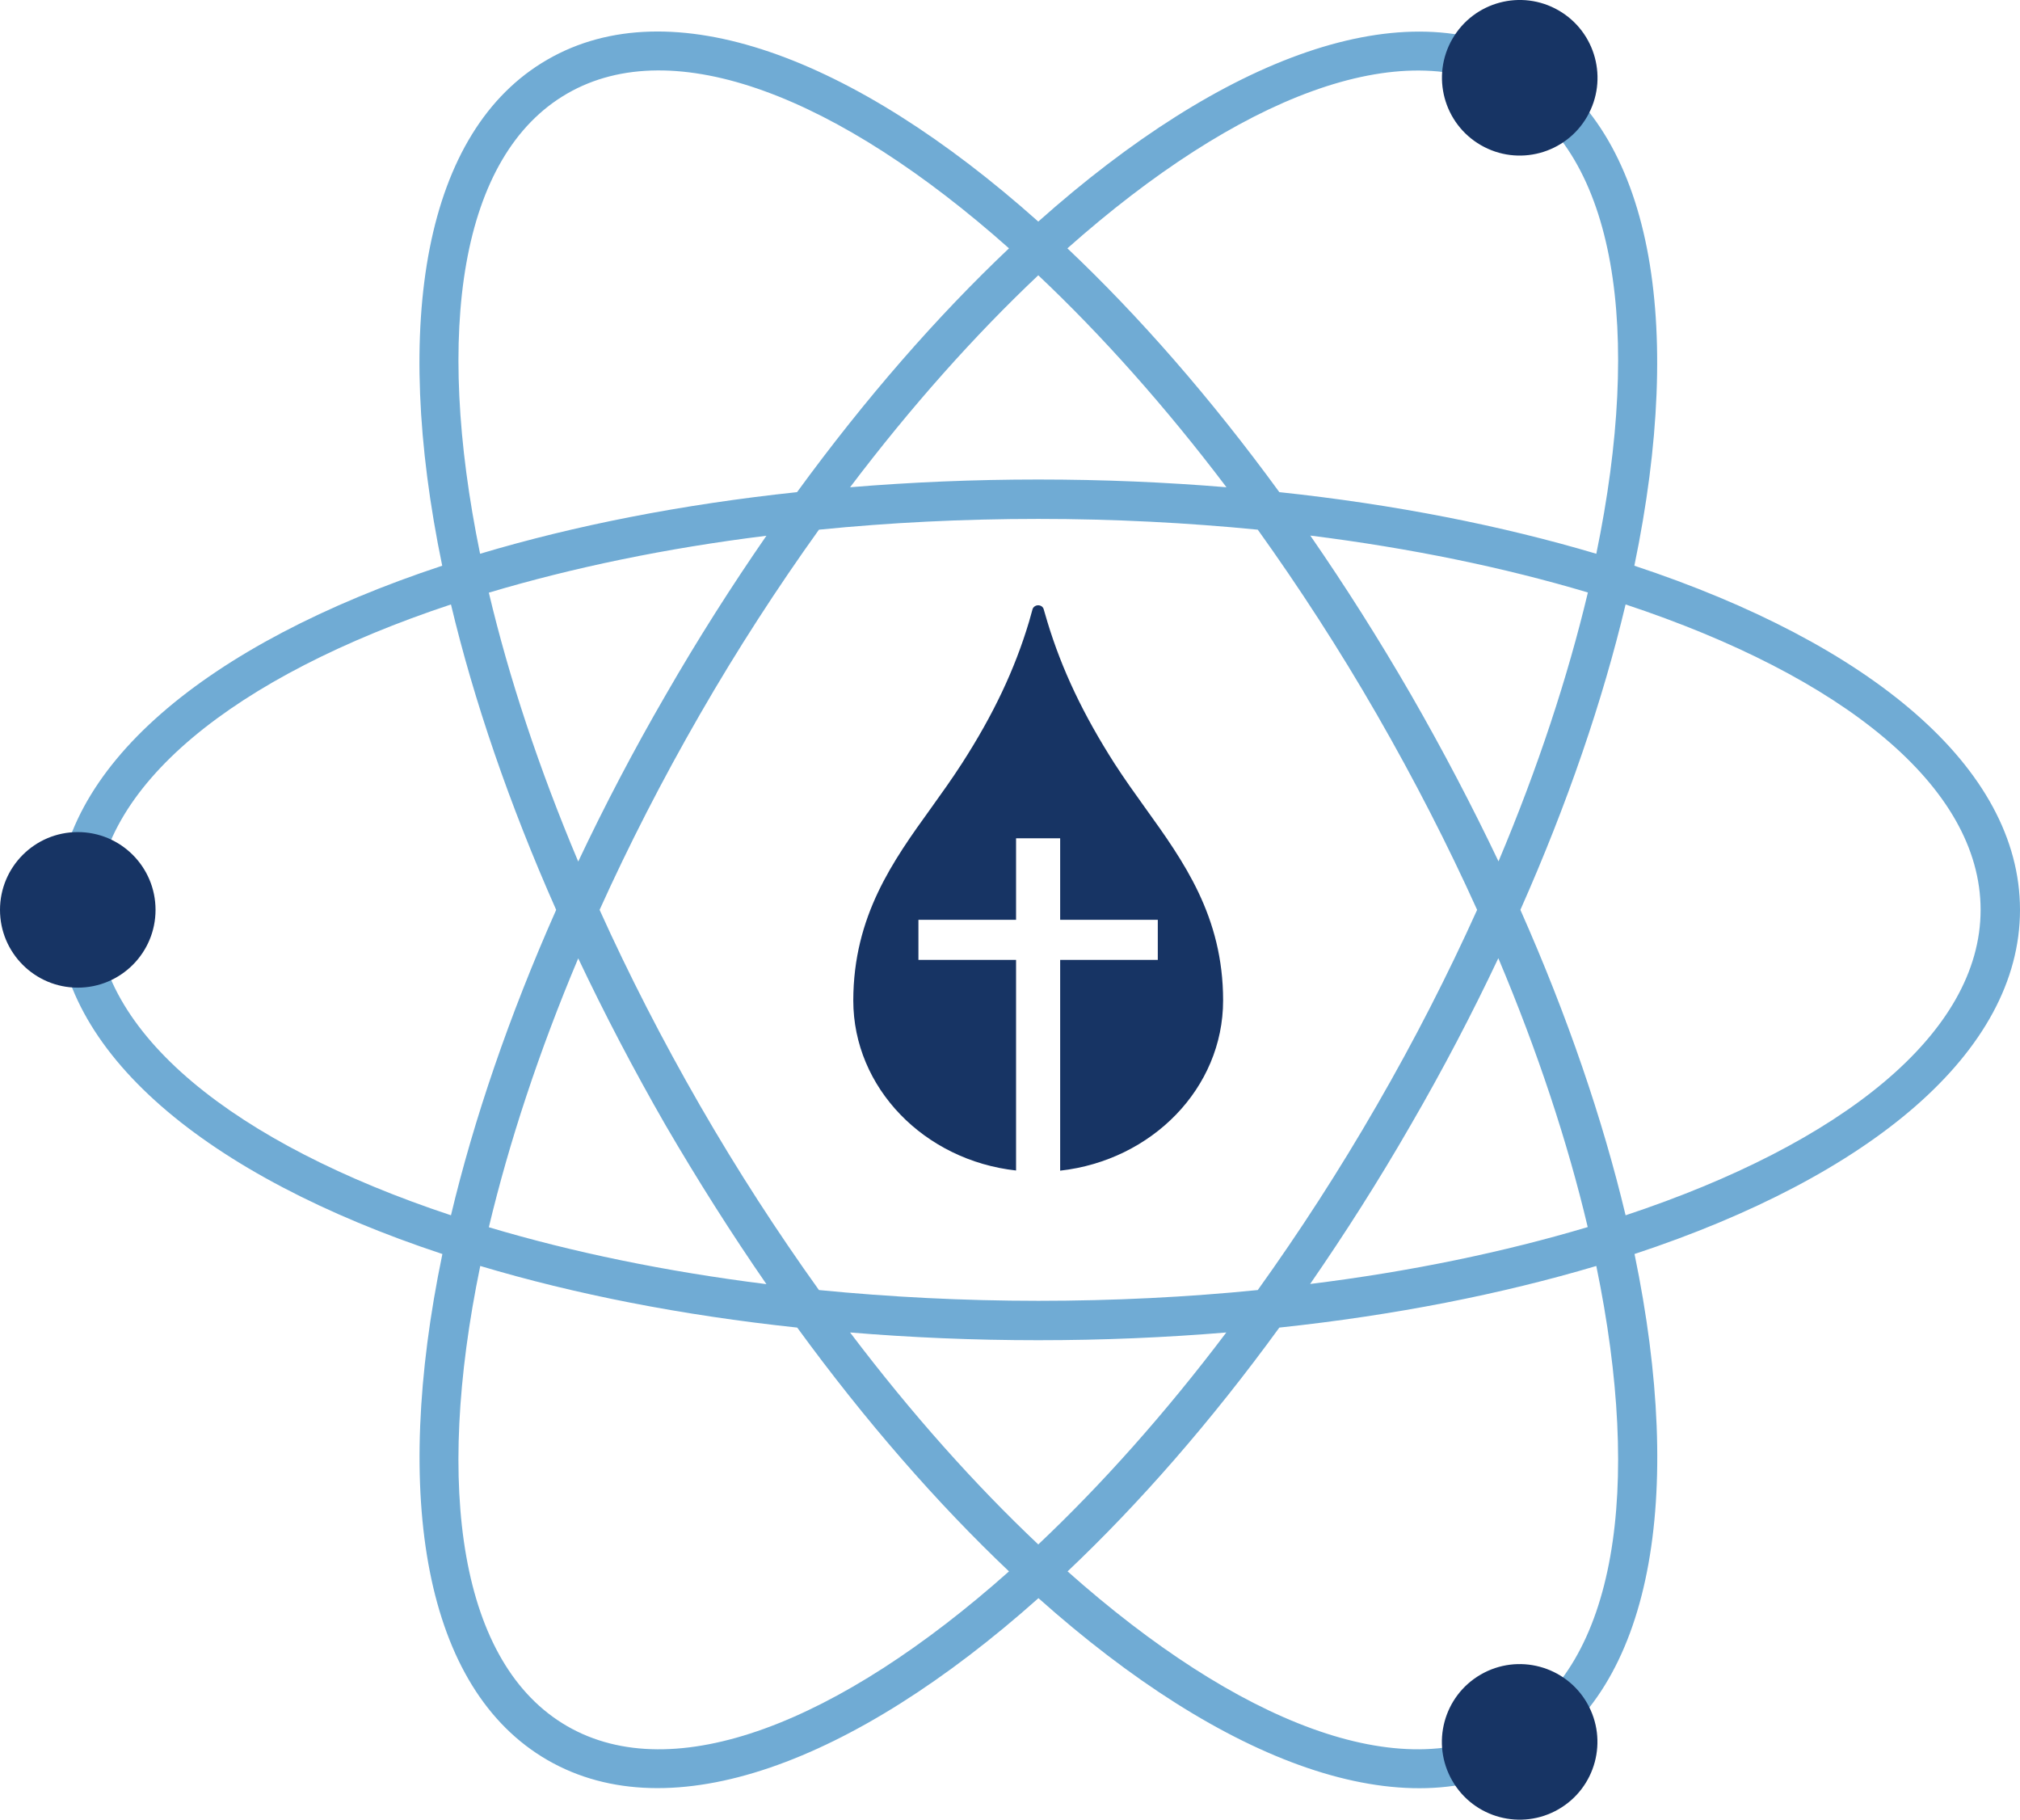 <?xml version="1.0" encoding="UTF-8"?>
<svg data-bbox="0 -0.01 1200 1080.784" viewBox="0 0 1200 1080.8" xmlns="http://www.w3.org/2000/svg" data-type="color">
    <g>
        <path d="M1200 540.4c0-84.5-89.1-158.1-229.1-204.4 30-144.4 10.7-258.4-62.5-300.6s-181.5-1.9-291.6 96.2C506.7 33.4 398.4-6.9 325.2 35.4 252 77.6 232.8 191.6 262.7 336c-140 46.3-229 119.9-229 204.4s89.1 158.1 229.1 204.4c-30 144.4-10.7 258.4 62.5 300.6 73.2 42.2 181.5 1.9 291.6-96.2 110.1 98.2 218.4 138.5 291.6 96.2 73.2-42.2 92.4-156.2 62.5-300.6 139.9-46.2 229-119.9 229-204.4zM896.7 55.6c63.5 36.7 79 140.8 51.6 273.3-56.2-16.7-119.7-29.3-188.3-36.6-40.7-55.8-83.3-104.5-125.9-144.8C735.3 57.7 833.2 19 896.7 55.6zm-78.8 600.9c-22.4 38.9-46.2 75.5-70.7 109.7-41.8 4.2-85.5 6.4-130.3 6.4-44.9 0-88.5-2.3-130.4-6.4-24.5-34.2-48.3-70.8-70.7-109.7-22.4-38.9-42.3-77.8-59.6-116.1 17.3-38.3 37.2-77.2 59.6-116.1 22.4-38.9 46.2-75.5 70.7-109.7 41.9-4.2 85.5-6.4 130.4-6.4 44.9 0 88.5 2.3 130.3 6.4 24.5 34.2 48.3 70.8 70.7 109.7 22.4 38.9 42.3 77.8 59.6 116.1-17.3 38.3-37.1 77.2-59.6 116.1zm72.2-87.4c23.4 55.5 41.2 109.4 53.1 159.7-49.6 14.8-105.1 26.4-164.9 33.8 20.6-29.8 40.7-61.3 59.8-94.5 19.2-33.1 36.5-66.2 52-99zM616.8 917.3c-37.6-35.5-75.4-77.8-111.8-125.9 36.1 3 73.4 4.6 111.8 4.6 38.3 0 75.7-1.6 111.7-4.6-36.3 48.1-74.1 90.4-111.7 125.9zM455.3 762.7c-59.8-7.5-115.4-19-164.9-33.8 12-50.3 29.7-104.2 53.1-159.7 15.5 32.7 32.8 65.9 51.9 99.1 19.3 33.1 39.3 64.6 59.9 94.4zm-111.8-251c-23.4-55.5-41.2-109.4-53.1-159.7 49.6-14.8 105.1-26.4 164.9-33.8-20.6 29.8-40.7 61.3-59.8 94.5-19.2 33.1-36.5 66.2-52 99zm273.3-348.2c37.6 35.5 75.4 77.8 111.8 125.9-36.1-3-73.4-4.6-111.8-4.6-38.4 0-75.7 1.6-111.8 4.6 36.4-48.1 74.2-90.4 111.8-125.9zm221.4 249.1c-19.2-33.2-39.2-64.7-59.8-94.5 59.8 7.5 115.3 19 164.9 33.8-12 50.3-29.7 104.2-53.1 159.7-15.6-32.7-32.9-65.8-52-99zm-501.3-357c63.5-36.7 161.4 2 262.5 91.9-42.6 40.3-85.2 89-125.9 144.8-68.6 7.3-132.1 19.8-188.3 36.6C258 196.4 273.4 92.3 336.9 55.6zM57 540.4c0-73.3 82.5-138.8 210.9-181.4 13.6 57 34.5 118.3 62.5 181.4-28 63.1-48.9 124.4-62.5 181.4C139.5 679.2 57 613.7 57 540.4zm279.9 484.8c-63.5-36.7-79-140.8-51.6-273.3 56.2 16.8 119.7 29.3 188.3 36.6 40.7 55.8 83.3 104.5 125.8 144.8-101 89.9-199 128.6-262.5 91.9zm559.8 0c-63.5 36.7-161.4-2-262.5-91.9 42.6-40.3 85.2-89 125.8-144.8 68.6-7.3 132.1-19.9 188.3-36.6 27.4 132.5 11.9 236.6-51.6 273.3zm69-303.4c-13.6-57-34.5-118.3-62.5-181.4 28-63.1 48.9-124.3 62.5-181.4 128.4 42.6 210.9 108 210.9 181.4 0 73.3-82.5 138.8-210.9 181.4z" fill="#70abd4" data-color="1"/>
        <path d="M726.6 594.2c0-50-23.5-82.7-46.3-114.4-6.1-8.5-12.4-17.3-18.2-26.3-18.6-29.1-31.3-55.8-39.9-84.2-.8-2.6-1.5-5-2.2-7.5-.4-1.4-1.7-2.3-3.3-2.3-1.5 0-2.9 1-3.3 2.3-.7 2.5-1.4 4.9-2.1 7.5-8.5 28.4-21.2 55.2-39.9 84.2-5.8 9-12.1 17.8-18.2 26.3-22.7 31.5-46.2 64.2-46.3 114.4 0 52 42.3 95 96.7 101V570.1h-58v-23.8h58v-48.4h26.2v48.4h58v23.8h-58v125.2c54.5-6.1 96.8-49 96.8-101.1z" fill="#173464" data-color="2"/>
        <path fill="#173464" d="M925.914 6.187c22.097 12.758 29.668 41.013 16.91 63.11-12.758 22.098-41.013 29.67-63.11 16.911-22.098-12.758-29.669-41.013-16.91-63.11C875.56 1 903.815-6.571 925.913 6.188z" data-color="2"/>
        <path fill="#173464" d="M942.777 1011.466c12.758 22.098 5.187 50.353-16.91 63.11-22.098 12.759-50.353 5.188-63.111-16.91-12.758-22.097-5.187-50.352 16.91-63.11 22.098-12.758 50.353-5.187 63.11 16.91z" data-color="2"/>
        <path fill="#173464" d="M92.4 540.4c0 25.516-20.684 46.2-46.2 46.2-25.516 0-46.2-20.684-46.2-46.2 0-25.516 20.684-46.2 46.2-46.2 25.516 0 46.2 20.684 46.2 46.2z" data-color="2"/>
    </g>
</svg>
